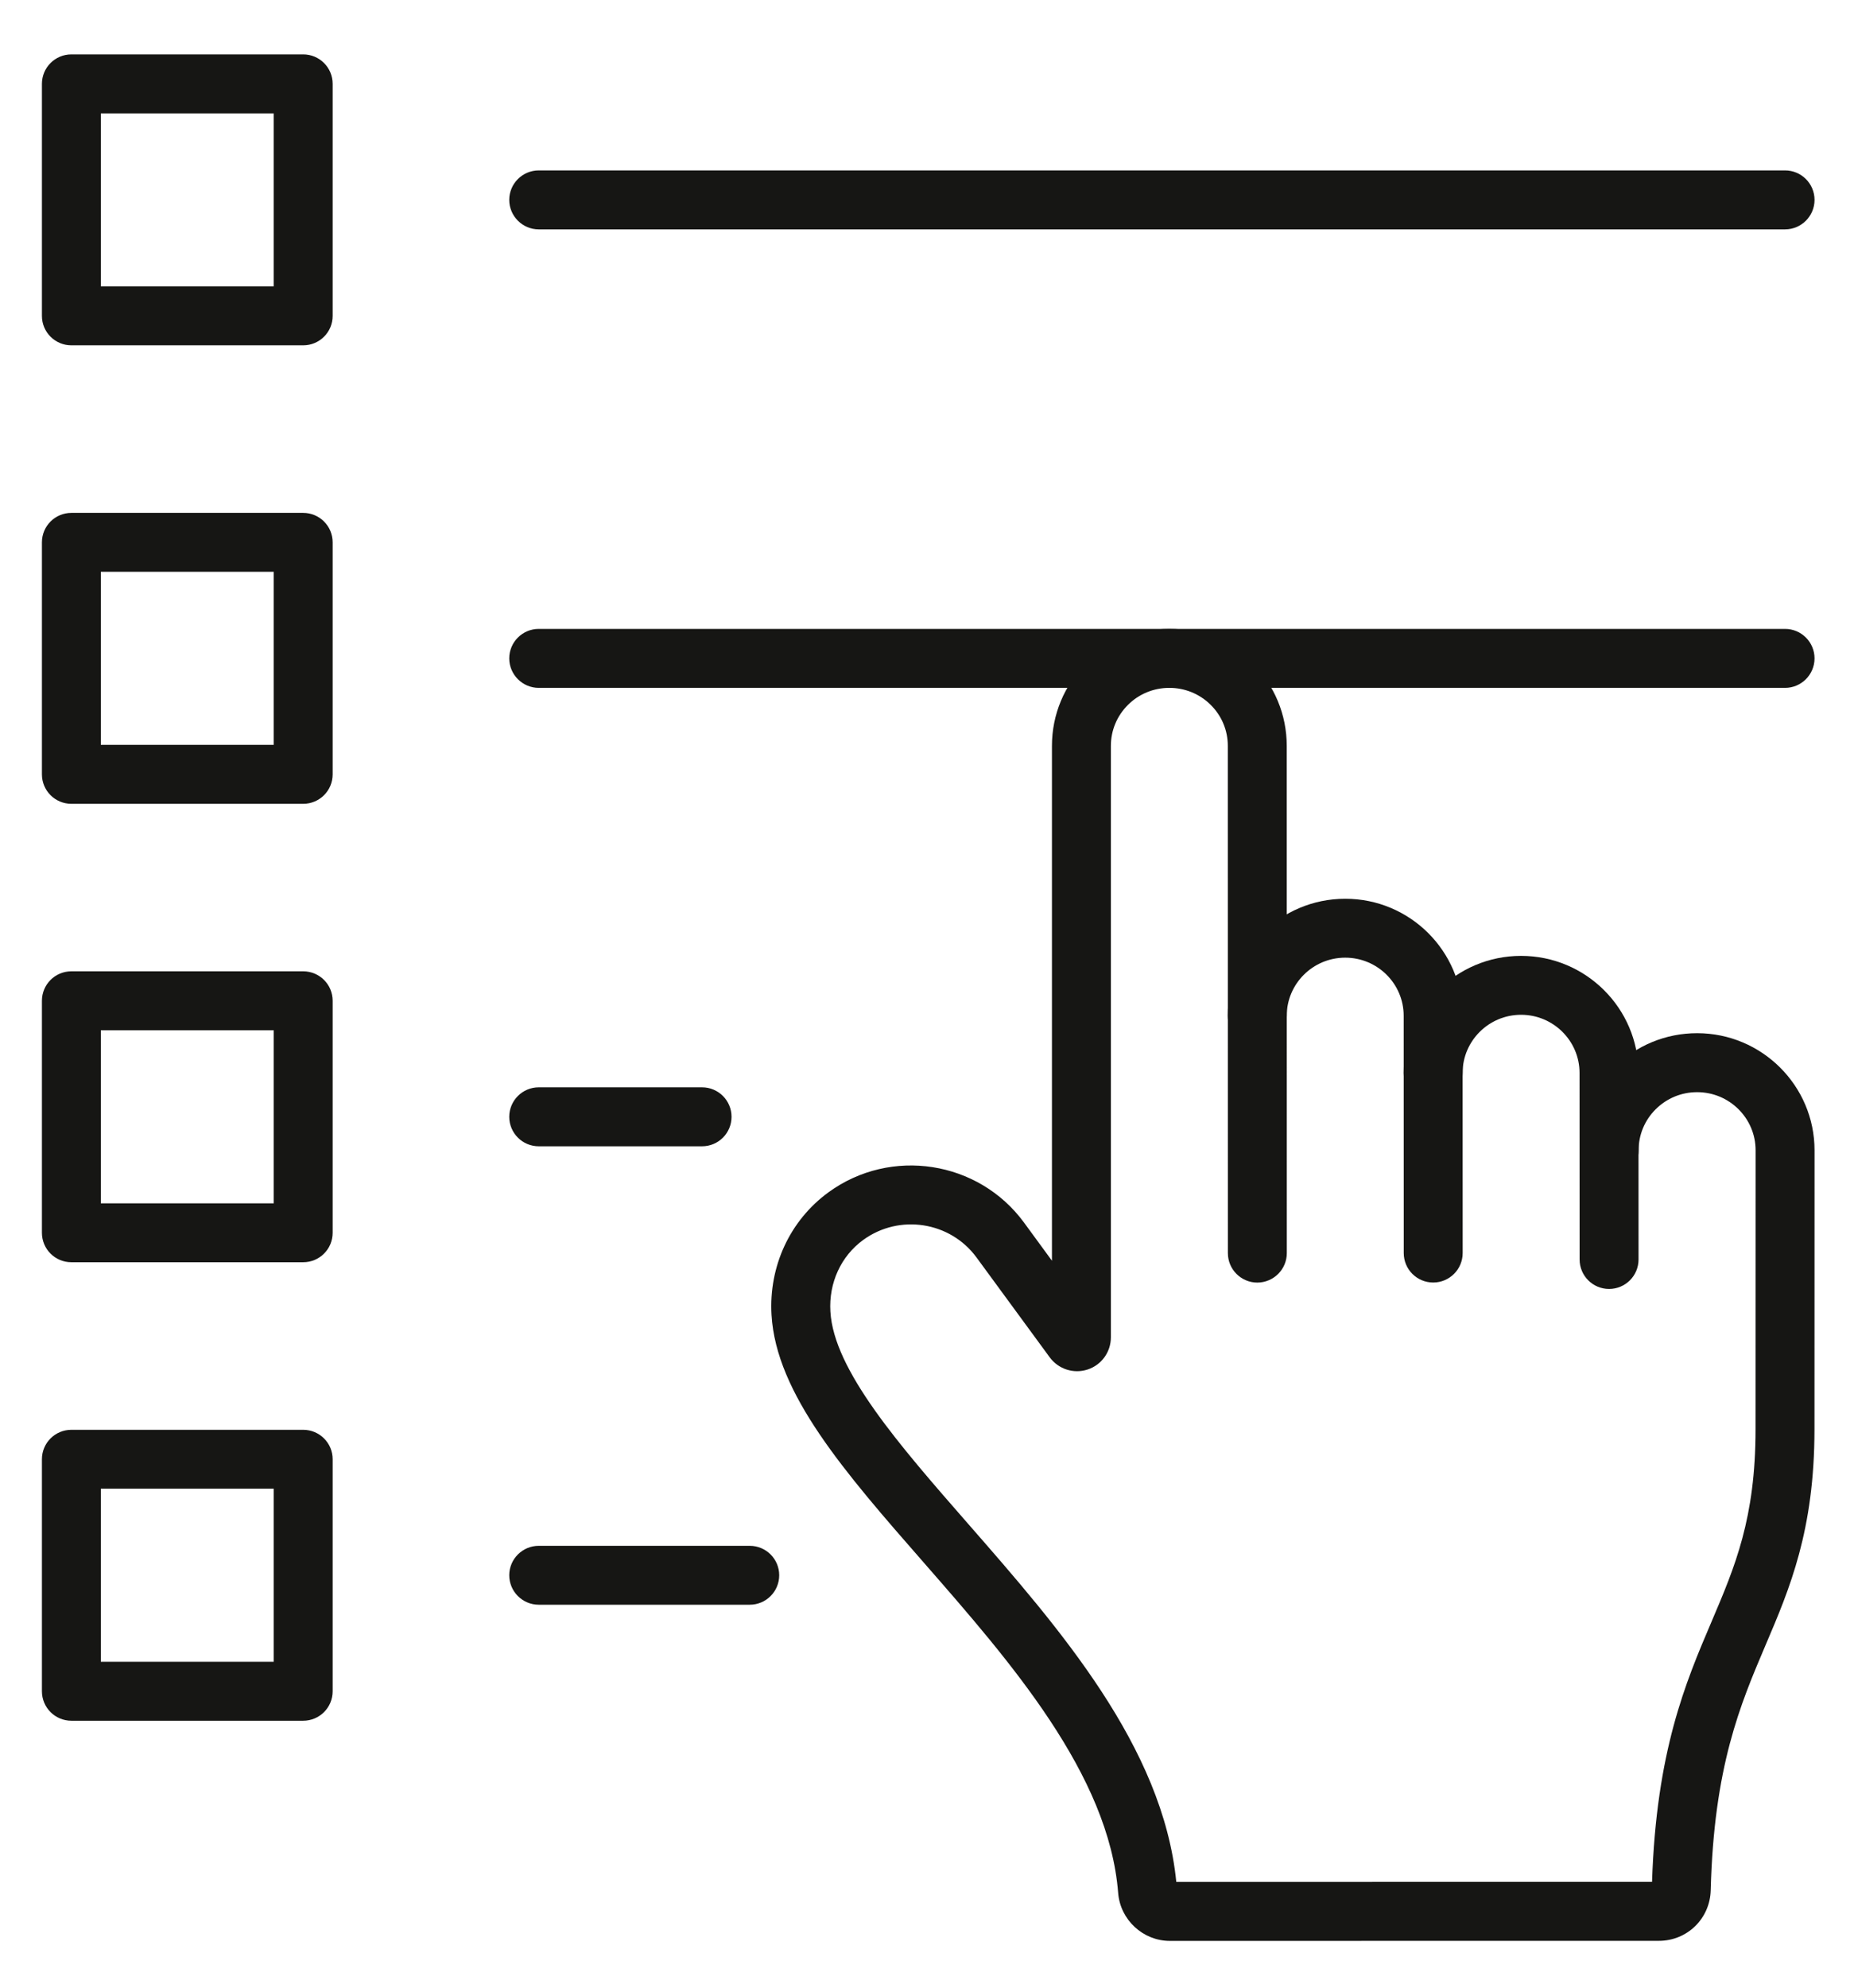 <?xml version="1.0" encoding="UTF-8"?> <svg xmlns="http://www.w3.org/2000/svg" width="28" height="30" viewBox="0 0 28 30" fill="none"><path fill-rule="evenodd" clip-rule="evenodd" d="M21.645 19.357C21.399 19.357 21.2 19.158 21.2 18.912L21.199 15.331C21.199 14.847 20.803 14.454 20.316 14.454C19.829 14.454 19.433 14.848 19.433 15.331C19.433 15.577 19.234 15.776 18.988 15.776C18.742 15.776 18.543 15.577 18.543 15.331C18.543 14.357 19.338 13.565 20.316 13.565C21.294 13.564 22.089 14.357 22.089 15.331L22.09 18.912C22.09 19.158 21.89 19.357 21.645 19.357C21.645 19.357 21.645 19.357 21.645 19.357Z" fill="#161614"></path><path fill-rule="evenodd" clip-rule="evenodd" d="M24.301 19.454C24.055 19.454 23.856 19.255 23.856 19.009L23.855 16.193C23.855 15.71 23.459 15.316 22.972 15.316C22.485 15.316 22.089 15.71 22.089 16.193C22.089 16.439 21.89 16.638 21.644 16.638C21.398 16.638 21.199 16.439 21.199 16.194C21.199 15.219 21.994 14.427 22.972 14.427C23.95 14.427 24.745 15.219 24.745 16.193L24.746 19.009C24.746 19.255 24.547 19.454 24.301 19.454C24.301 19.454 24.301 19.454 24.301 19.454Z" fill="#161614"></path><path fill-rule="evenodd" clip-rule="evenodd" d="M17.668 29.294C17.262 29.294 16.919 28.976 16.887 28.571C16.747 26.78 15.261 25.082 13.951 23.584C12.755 22.217 11.722 21.036 11.652 19.846C11.609 19.11 11.931 18.418 12.514 17.994C13.454 17.311 14.778 17.516 15.465 18.452L15.887 19.028L15.887 11.258C15.887 10.786 16.072 10.342 16.407 10.008C16.742 9.675 17.187 9.492 17.66 9.492C18.133 9.492 18.578 9.675 18.913 10.008C19.248 10.342 19.433 10.786 19.433 11.258L19.434 18.913C19.434 19.158 19.235 19.357 18.989 19.358C18.743 19.358 18.544 19.158 18.544 18.913L18.543 11.258C18.543 11.024 18.452 10.805 18.285 10.639C18.118 10.473 17.896 10.382 17.66 10.382C17.424 10.382 17.201 10.473 17.035 10.639C16.868 10.805 16.777 11.025 16.777 11.258L16.777 20.184C16.777 20.406 16.636 20.601 16.426 20.67C16.215 20.739 15.986 20.665 15.854 20.487L14.748 18.979C14.35 18.436 13.582 18.318 13.037 18.714C12.701 18.958 12.515 19.363 12.541 19.795C12.592 20.68 13.578 21.806 14.621 22.999C16 24.576 17.561 26.36 17.765 28.404L24.95 28.403C25.014 26.433 25.456 25.395 25.848 24.477C26.205 23.639 26.513 22.916 26.513 21.572L26.514 17.361C26.514 16.877 26.118 16.484 25.631 16.484C25.394 16.484 25.172 16.576 25.005 16.742C24.839 16.907 24.747 17.127 24.747 17.361C24.747 17.607 24.548 17.806 24.303 17.806C24.057 17.806 23.858 17.607 23.858 17.361C23.858 16.889 24.042 16.445 24.378 16.111C24.712 15.778 25.157 15.594 25.631 15.594C26.608 15.594 27.404 16.387 27.404 17.361L27.403 21.572C27.403 23.098 27.029 23.976 26.666 24.826C26.282 25.728 25.884 26.661 25.836 28.529C25.825 28.958 25.481 29.293 25.053 29.293L17.668 29.294Z" fill="#161614"></path><path fill-rule="evenodd" clip-rule="evenodd" d="M4.579 5.212H1.078C0.832 5.212 0.633 5.013 0.633 4.768V1.266C0.633 1.02 0.832 0.821 1.078 0.821H4.579C4.825 0.821 5.024 1.02 5.024 1.266V4.768C5.024 5.013 4.825 5.212 4.579 5.212ZM1.523 4.323H4.134V1.711H1.523V4.323Z" fill="#161614"></path><path fill-rule="evenodd" clip-rule="evenodd" d="M26.959 3.462H8.136C7.891 3.462 7.691 3.262 7.691 3.017C7.691 2.771 7.891 2.572 8.136 2.572H26.959C27.204 2.572 27.404 2.771 27.404 3.017C27.404 3.262 27.204 3.462 26.959 3.462Z" fill="#161614"></path><path fill-rule="evenodd" clip-rule="evenodd" d="M4.579 12.132H1.078C0.832 12.132 0.633 11.933 0.633 11.687V8.186C0.633 7.94 0.832 7.741 1.078 7.741H4.579C4.825 7.741 5.024 7.94 5.024 8.186V11.687C5.024 11.933 4.825 12.132 4.579 12.132ZM1.523 11.242H4.134V8.63H1.523V11.242Z" fill="#161614"></path><path fill-rule="evenodd" clip-rule="evenodd" d="M26.959 10.382H8.136C7.891 10.382 7.691 10.182 7.691 9.937C7.691 9.691 7.891 9.492 8.136 9.492H26.959C27.204 9.492 27.404 9.691 27.404 9.937C27.404 10.182 27.204 10.382 26.959 10.382Z" fill="#161614"></path><path fill-rule="evenodd" clip-rule="evenodd" d="M4.579 19.051H1.078C0.832 19.051 0.633 18.852 0.633 18.606V15.105C0.633 14.859 0.832 14.66 1.078 14.66H4.579C4.825 14.66 5.024 14.859 5.024 15.105V18.606C5.024 18.852 4.825 19.051 4.579 19.051ZM1.523 18.162H4.134V15.55H1.523V18.162Z" fill="#161614"></path><path fill-rule="evenodd" clip-rule="evenodd" d="M10.603 17.301H8.136C7.891 17.301 7.691 17.102 7.691 16.856C7.691 16.61 7.891 16.411 8.136 16.411H10.603C10.849 16.411 11.048 16.61 11.048 16.856C11.048 17.102 10.849 17.301 10.603 17.301Z" fill="#161614"></path><path fill-rule="evenodd" clip-rule="evenodd" d="M4.579 25.971H1.078C0.832 25.971 0.633 25.772 0.633 25.526V22.024C0.633 21.779 0.832 21.58 1.078 21.58H4.579C4.825 21.58 5.024 21.779 5.024 22.024V25.526C5.024 25.772 4.825 25.971 4.579 25.971ZM1.523 25.081H4.134V22.469H1.523V25.081Z" fill="#161614"></path><path fill-rule="evenodd" clip-rule="evenodd" d="M11.323 24.22H8.136C7.891 24.22 7.691 24.021 7.691 23.775C7.691 23.53 7.891 23.331 8.136 23.331H11.323C11.569 23.331 11.768 23.53 11.768 23.775C11.768 24.021 11.569 24.22 11.323 24.22Z" fill="#161614"></path></svg> 